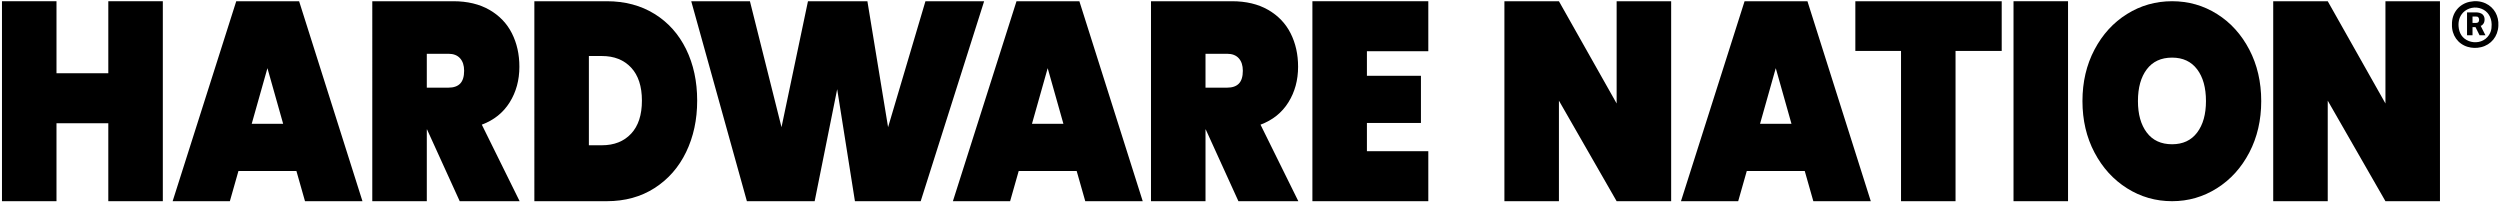 <svg xmlns="http://www.w3.org/2000/svg" id="Layer_1" data-name="Layer 1" viewBox="0 0 754.196 61.054"><path d="m749.872,1.029c-1.561-.725-3.169-.822-4.824-.484-3.074.629-5.438,3.288-5.344,6.866-.095,3.191,1.797,5.851,4.729,6.721,1.324.387,2.696.435,4.067.097,3.027-.725,5.06-3.24,5.202-6.431.189-2.998-1.277-5.561-3.831-6.769Zm1.797,6.479c.047,1.402-.331,2.611-1.277,3.675-1.466,1.644-3.831,1.886-5.58,1.209-1.986-.774-2.979-2.369-3.121-4.497-.095-1.547.284-2.95,1.371-4.11,1.419-1.451,3.689-1.934,5.628-1.112,1.797.725,2.932,2.466,2.979,4.594,0,.097,0,.145,0,.242Z"></path><path d="m748.838,7.55c.142-.145.284-.29.378-.435s.189-.338.236-.532c.047-.242.095-.435.095-.725,0-.338-.047-.629-.189-.919-.142-.29-.284-.484-.52-.677-.189-.145-.473-.29-.804-.387-.331-.097-.709-.145-1.088-.145h-2.696v6.914h1.655v-2.466h.899l1.23,2.466h1.75v-.048l-1.419-2.804c.142,0,.331-.145.473-.242Zm-1.182-.87c-.142.145-.378.242-.709.242h-1.04v-1.934h1.04c.331,0,.567.048.709.242s.236.387.236.725-.095.58-.236.725Z"></path><g><path d="m49.119.372v60.324h-16.446v-23.516h-15.632v23.516H.595V.372h16.447v21.726h15.632V.372h16.446Z"></path><path d="m89.42,51.579h-17.484l-2.592,9.117h-17.262L71.27.372h18.965l19.113,60.324h-17.336l-2.592-9.117Zm-4-14.228l-4.742-16.786-4.742,16.786h9.483Z"></path><path d="m138.685,60.696l-9.853-21.642h-.074v21.642h-16.447V.372h24.448c4.246,0,7.877.867,10.89,2.598,3.011,1.733,5.271,4.09,6.778,7.073,1.506,2.982,2.259,6.347,2.259,10.096,0,4.034-.976,7.613-2.926,10.736-1.951,3.125-4.754,5.368-8.408,6.732l11.409,23.09h-18.076Zm-9.928-34.252h6.519c1.581,0,2.765-.411,3.556-1.235.79-.823,1.186-2.115,1.186-3.876,0-1.59-.408-2.841-1.223-3.749-.815-.908-1.989-1.364-3.519-1.364h-6.519v10.224Z"></path><path d="m197.468,4.205c4.124,2.556,7.297,6.108,9.52,10.65,2.223,4.545,3.334,9.713,3.334,15.508,0,5.738-1.111,10.906-3.334,15.507-2.223,4.602-5.396,8.222-9.52,10.864-4.124,2.641-8.927,3.962-14.409,3.962h-21.855V.372h21.855c5.482,0,10.285,1.277,14.409,3.833Zm-7.075,36.127c2.173-2.329,3.26-5.651,3.26-9.969s-1.086-7.639-3.26-9.969c-2.173-2.329-5.111-3.494-8.815-3.494h-3.927v26.924h3.927c3.704,0,6.642-1.164,8.815-3.494Z"></path><path d="m296.893.372l-19.137,60.324h-19.841l-5.356-33.795-6.793,33.795h-20.447L208.532.372h17.706l9.526,38L243.748.372h17.928l6.239,38L279.187.372h17.706Z"></path><path d="m324.808,51.579h-17.484l-2.592,9.117h-17.262L306.658.372h18.965l19.113,60.324h-17.336l-2.592-9.117Zm-4-14.228l-4.742-16.786-4.742,16.786h9.483Z"></path><path d="m373.604,60.696l-9.853-21.642h-.074v21.642h-16.447V.372h24.448c4.246,0,7.877.867,10.89,2.598,3.011,1.733,5.271,4.09,6.778,7.073,1.506,2.982,2.259,6.347,2.259,10.096,0,4.034-.976,7.613-2.926,10.736-1.951,3.125-4.754,5.368-8.408,6.732l11.409,23.09h-18.076Zm-9.928-34.252h6.519c1.581,0,2.765-.411,3.556-1.235.79-.823,1.186-2.115,1.186-3.876,0-1.59-.408-2.841-1.223-3.749-.815-.908-1.989-1.364-3.519-1.364h-6.519v10.224Z"></path><path d="m412.369,15.452v7.414h16.298v14.228h-16.298v8.521h18.521v15.081h-34.967V.372h34.967v15.08h-18.521Z"></path><path d="m504.151,60.696h-16.447l-17.409-30.332v30.332h-16.447V.372h16.447l17.409,30.843V.372h16.447v60.324Z"></path><path d="m544.452,51.579h-17.484l-2.592,9.117h-17.262L526.302.372h18.965l19.113,60.324h-17.336l-2.592-9.117Zm-4-14.228l-4.742-16.786-4.742,16.786h9.483Z"></path><path d="m603.872.372v14.996h-13.928v45.328h-16.446V15.368h-13.78V.372h44.153Z"></path><path d="m623.881.372v60.324h-16.447V.372h16.447Z"></path><path d="m641.676,56.796c-4.124-2.6-7.396-6.194-9.815-10.787-2.421-4.591-3.63-9.762-3.63-15.517s1.21-10.925,3.63-15.517c2.419-4.591,5.691-8.173,9.815-10.746,4.124-2.572,8.655-3.858,13.595-3.858s9.456,1.286,13.557,3.858c4.099,2.573,7.345,6.155,9.742,10.746,2.395,4.592,3.593,9.764,3.593,15.517s-1.198,10.926-3.593,15.517c-2.396,4.593-5.656,8.188-9.779,10.787-4.125,2.601-8.63,3.9-13.52,3.9-4.94,0-9.471-1.299-13.595-3.9Zm21.151-16.803c1.778-2.351,2.667-5.518,2.667-9.501,0-4.037-.889-7.232-2.667-9.583-1.779-2.351-4.297-3.527-7.556-3.527-3.31,0-5.853,1.176-7.631,3.527-1.779,2.351-2.668,5.546-2.668,9.583,0,3.983.889,7.15,2.668,9.501,1.778,2.352,4.321,3.526,7.631,3.526,3.26,0,5.778-1.174,7.556-3.526Z"></path><path d="m736.084,60.696h-16.447l-17.409-30.332v30.332h-16.447V.372h16.447l17.409,30.843V.372h16.447v60.324Z"></path></g></svg>